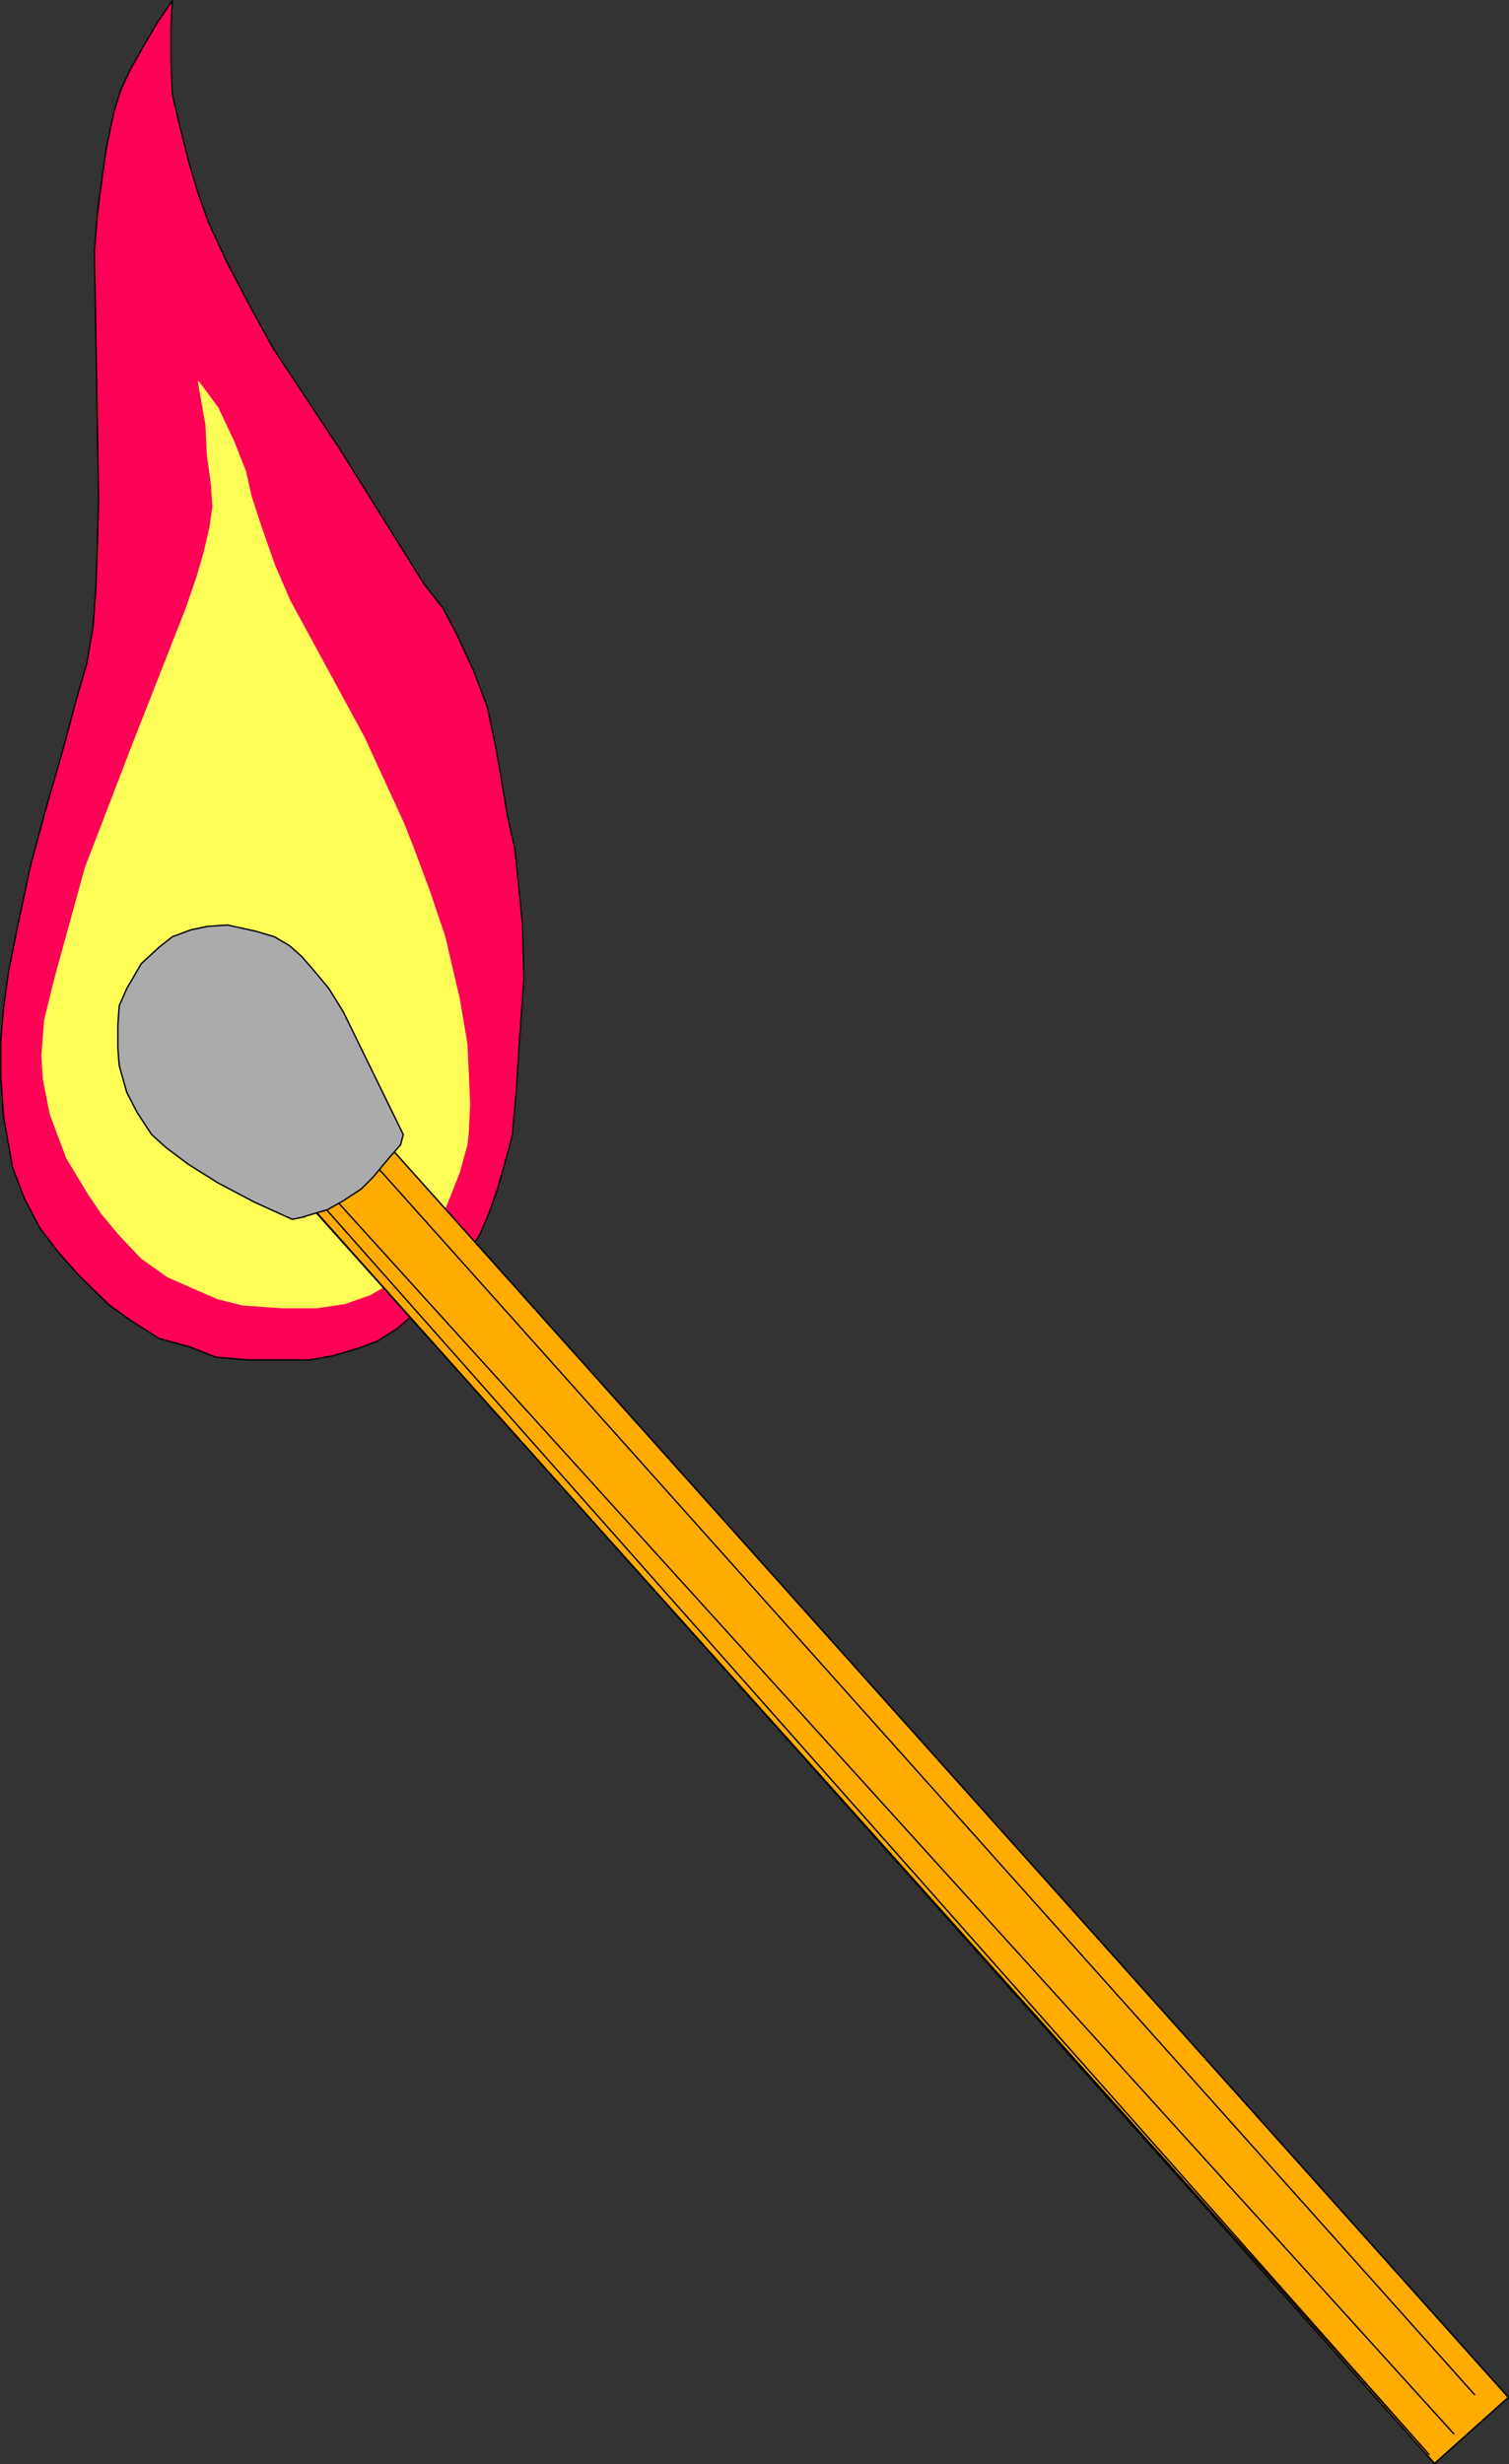 <?xml version="1.0" encoding="UTF-8" standalone="no"?>
<svg
   version="1.0"
   width="93.603mm"
   height="152.847mm"
   id="svg12"
   sodipodi:docname="Match 1.wmf"
   xmlns:inkscape="http://www.inkscape.org/namespaces/inkscape"
   xmlns:sodipodi="http://sodipodi.sourceforge.net/DTD/sodipodi-0.dtd"
   xmlns="http://www.w3.org/2000/svg"
   xmlns:svg="http://www.w3.org/2000/svg">
  <rect width="100%" height="100%" fill="#333333" stroke="none"/>
  <sodipodi:namedview
     id="namedview12"
     pagecolor="#ffffff"
     bordercolor="#000000"
     borderopacity="0.25"
     inkscape:showpageshadow="2"
     inkscape:pageopacity="0.0"
     inkscape:pagecheckerboard="0"
     inkscape:deskcolor="#d1d1d1"
     inkscape:document-units="mm" />
  <defs
     id="defs1">
    <pattern
       id="WMFhbasepattern"
       patternUnits="userSpaceOnUse"
       width="6"
       height="6"
       x="0"
       y="0" />
  </defs>
  <path
     style="fill:#ff0057;fill-opacity:1;fill-rule:evenodd;stroke:none"
     d="m 40.404,0.162 -3.556,5.171 -3.394,5.817 -3.071,5.494 -2.101,4.525 -1.616,5.171 -1.778,8.564 -0.97,6.948 -1.131,8.564 -0.646,8.564 0.97,58.334 -0.323,11.311 -0.323,9.372 -0.646,8.888 -1.455,8.564 -2.747,9.534 -2.747,10.342 -4.364,15.19 -3.394,12.604 -3.232,15.19 -1.939,9.857 -1.131,8.241 -0.646,7.595 v 8.241 l 0.646,9.372 2.101,11.958 2.747,7.272 3.717,7.11 4.202,5.494 4.848,5.494 7.111,6.948 5.172,3.717 6.626,4.201 7.111,1.939 6.141,2.424 7.596,0.646 h 6.949 7.434 l 5.495,-0.97 5.98,-1.778 4.364,-1.616 4.848,-3.07 4.04,-3.555 5.98,-5.494 5.01,-6.14 4.202,-6.787 2.101,-4.848 1.939,-5.494 1.778,-6.14 1.778,-6.625 0.97,-10.665 0.646,-10.503 1.131,-15.513 -0.323,-12.766 -1.131,-11.311 -0.646,-6.464 -1.778,-7.918 -1.616,-9.695 -1.131,-6.464 -1.939,-9.211 -3.232,-8.564 -4.04,-8.726 -3.071,-5.817 L 99.393,136.868 79.514,105.034 63.999,81.604 58.505,71.585 53.333,61.728 48.969,52.356 46.545,45.569 44.444,38.62 42.343,30.379 40.404,22.138 40.08,14.382 V 6.787 Z"
     id="path1" />
  <path
     style="fill:none;stroke:#000000;stroke-width:0.323px;stroke-linecap:round;stroke-linejoin:round;stroke-miterlimit:4;stroke-dasharray:none;stroke-opacity:1"
     d="m 40.404,0.162 -3.556,5.171 -3.394,5.817 -3.071,5.494 -2.101,4.525 -1.616,5.171 -1.778,8.564 -0.97,6.948 -1.131,8.564 -0.646,8.564 0.97,58.334 -0.323,11.311 -0.323,9.372 -0.646,8.888 -1.455,8.564 -2.747,9.534 -2.747,10.342 -4.364,15.19 -3.394,12.604 -3.232,15.19 -1.939,9.857 -1.131,8.241 -0.646,7.595 v 8.241 l 0.646,9.372 2.101,11.958 2.747,7.272 3.717,7.11 4.202,5.494 4.848,5.494 7.111,6.948 5.172,3.717 6.626,4.201 7.111,1.939 6.141,2.424 7.596,0.646 h 6.949 7.434 l 5.495,-0.97 5.98,-1.778 4.364,-1.616 4.848,-3.07 4.04,-3.555 5.98,-5.494 5.01,-6.14 4.202,-6.787 2.101,-4.848 1.939,-5.494 1.778,-6.14 1.778,-6.625 0.97,-10.665 0.646,-10.503 1.131,-15.513 -0.323,-12.766 -1.131,-11.311 -0.646,-6.464 -1.778,-7.918 -1.616,-9.695 -1.131,-6.464 -1.939,-9.211 -3.232,-8.564 -4.04,-8.726 -3.071,-5.817 L 99.393,136.868 79.514,105.034 63.999,81.604 58.505,71.585 53.333,61.728 48.969,52.356 46.545,45.569 44.444,38.62 42.343,30.379 40.404,22.138 40.08,14.382 V 6.787 l 0.323,-6.625 v 0"
     id="path2" />
  <path
     style="fill:#ffff57;fill-opacity:1;fill-rule:evenodd;stroke:none"
     d="m 58.828,116.346 2.424,7.433 3.071,8.726 3.556,8.241 17.454,32.157 9.212,20.037 2.424,6.14 3.556,9.534 3.717,10.988 3.394,14.543 1.778,10.503 0.323,6.625 0.323,7.595 -0.323,6.787 -0.323,2.747 -1.778,6.464 -2.747,6.948 -1.616,3.717 -1.778,3.878 -2.101,3.393 -2.747,3.393 -3.717,3.07 -3.071,2.424 -3.071,1.778 -5.98,2.101 -6.465,0.97 h -8.242 l -9.212,-0.646 -5.818,-1.454 -4.848,-2.101 -6.949,-3.07 -6.141,-4.363 -5.172,-5.494 -4.04,-4.848 -3.071,-4.525 -5.172,-8.564 -3.879,-10.342 -1.616,-8.241 -0.323,-5.494 0.646,-8.241 2.424,-9.857 7.111,-25.855 11.313,-29.41 12.444,-31.672 2.424,-7.11 1.616,-5.494 1.455,-6.302 0.646,-4.686 -0.323,-5.171 -0.97,-6.948 -0.323,-7.11 -1.778,-10.019 4.525,6.14 3.717,7.918 2.747,6.948 z"
     id="path3" />
  <path
     style="fill:none;stroke:#ffff57;stroke-width:0.323px;stroke-linecap:round;stroke-linejoin:round;stroke-miterlimit:4;stroke-dasharray:none;stroke-opacity:1"
     d="m 58.828,116.346 2.424,7.433 3.071,8.726 3.556,8.241 17.454,32.157 9.212,20.037 2.424,6.14 3.556,9.534 3.717,10.988 3.394,14.543 1.778,10.503 0.323,6.625 0.323,7.595 -0.323,6.787 -0.323,2.747 -1.778,6.464 -2.747,6.948 -1.616,3.717 -1.778,3.878 -2.101,3.393 -2.747,3.393 -3.717,3.07 -3.071,2.424 -3.071,1.778 -5.98,2.101 -6.465,0.97 h -8.242 l -9.212,-0.646 -5.818,-1.454 -4.848,-2.101 -6.949,-3.07 -6.141,-4.363 -5.172,-5.494 -4.04,-4.848 -3.071,-4.525 -5.172,-8.564 -3.879,-10.342 -1.616,-8.241 -0.323,-5.494 0.646,-8.241 2.424,-9.857 7.111,-25.855 11.313,-29.41 12.444,-31.672 2.424,-7.11 1.616,-5.494 1.455,-6.302 0.646,-4.686 -0.323,-5.171 -0.97,-6.948 -0.323,-7.11 -1.778,-10.019 4.525,6.14 3.717,7.918 2.747,6.948 1.293,5.817 v 0"
     id="path4" />
  <path
     style="fill:none;stroke:#000000;stroke-width:0.323px;stroke-linecap:round;stroke-linejoin:round;stroke-miterlimit:4;stroke-dasharray:none;stroke-opacity:1"
     d="M 336.32,577.527 46.222,252.89 63.353,237.539 353.613,562.014 336.32,577.527"
     id="path5" />
  <path
     style="fill:#ffab00;fill-opacity:1;fill-rule:evenodd;stroke:none"
     d="M 336.32,577.527 46.222,252.89 63.353,237.539 353.613,562.014 Z"
     id="path6" />
  <path
     style="fill:none;stroke:#000000;stroke-width:0.323px;stroke-linecap:round;stroke-linejoin:round;stroke-miterlimit:4;stroke-dasharray:none;stroke-opacity:1"
     d="M 336.32,577.527 46.222,252.89 63.353,237.539 353.613,562.014 336.32,577.527 v 0"
     id="path7" />
  <path
     style="fill:none;stroke:#000000;stroke-width:0.323px;stroke-linecap:round;stroke-linejoin:round;stroke-miterlimit:4;stroke-dasharray:none;stroke-opacity:1"
     d="M 79.191,281.815 340.846,570.578"
     id="path8" />
  <path
     style="fill:none;stroke:#000000;stroke-width:0.323px;stroke-linecap:round;stroke-linejoin:round;stroke-miterlimit:4;stroke-dasharray:none;stroke-opacity:1"
     d="M 73.05,283.108 335.027,575.426 76.121,283.108"
     id="path9" />
  <path
     style="fill:none;stroke:#000000;stroke-width:0.323px;stroke-linecap:round;stroke-linejoin:round;stroke-miterlimit:4;stroke-dasharray:none;stroke-opacity:1"
     d="M 87.11,272.119 345.694,561.368"
     id="path10" />
  <path
     style="fill:#ababab;fill-opacity:1;fill-rule:evenodd;stroke:none"
     d="m 71.272,285.208 5.495,-1.616 3.717,-2.101 4.202,-2.747 2.747,-2.747 4.04,-4.848 2.424,-2.747 0.646,-2.424 -14.06,-28.763 -3.394,-5.494 -4.04,-4.848 -2.424,-2.747 -2.747,-2.424 -3.556,-2.101 -4.364,-1.293 -6.626,-1.454 -4.687,0.323 -3.879,0.808 -4.364,1.616 -3.071,2.424 -4.202,3.878 -3.394,5.817 -1.778,4.04 -0.323,4.525 v 5.494 l 0.323,4.04 1.778,6.302 2.424,4.686 3.394,5.171 3.394,3.07 5.172,3.878 6.949,4.363 8.566,4.525 8.889,4.04 3.071,-0.646 v 0 z"
     id="path11" />
  <path
     style="fill:none;stroke:#000000;stroke-width:0.323px;stroke-linecap:round;stroke-linejoin:round;stroke-miterlimit:4;stroke-dasharray:none;stroke-opacity:1"
     d="m 71.272,285.208 5.495,-1.616 3.717,-2.101 4.202,-2.747 2.747,-2.747 4.04,-4.848 2.424,-2.747 0.646,-2.424 -14.06,-28.763 -3.394,-5.494 -4.04,-4.848 -2.424,-2.747 -2.747,-2.424 -3.556,-2.101 -4.364,-1.293 -6.626,-1.454 -4.687,0.323 -3.879,0.808 -4.364,1.616 -3.071,2.424 -4.202,3.878 -3.394,5.817 -1.778,4.04 -0.323,4.525 v 5.494 l 0.323,4.04 1.778,6.302 2.424,4.686 3.394,5.171 3.394,3.07 5.172,3.878 6.949,4.363 8.566,4.525 8.889,4.04 3.071,-0.646 v 0"
     id="path12" />
</svg>
